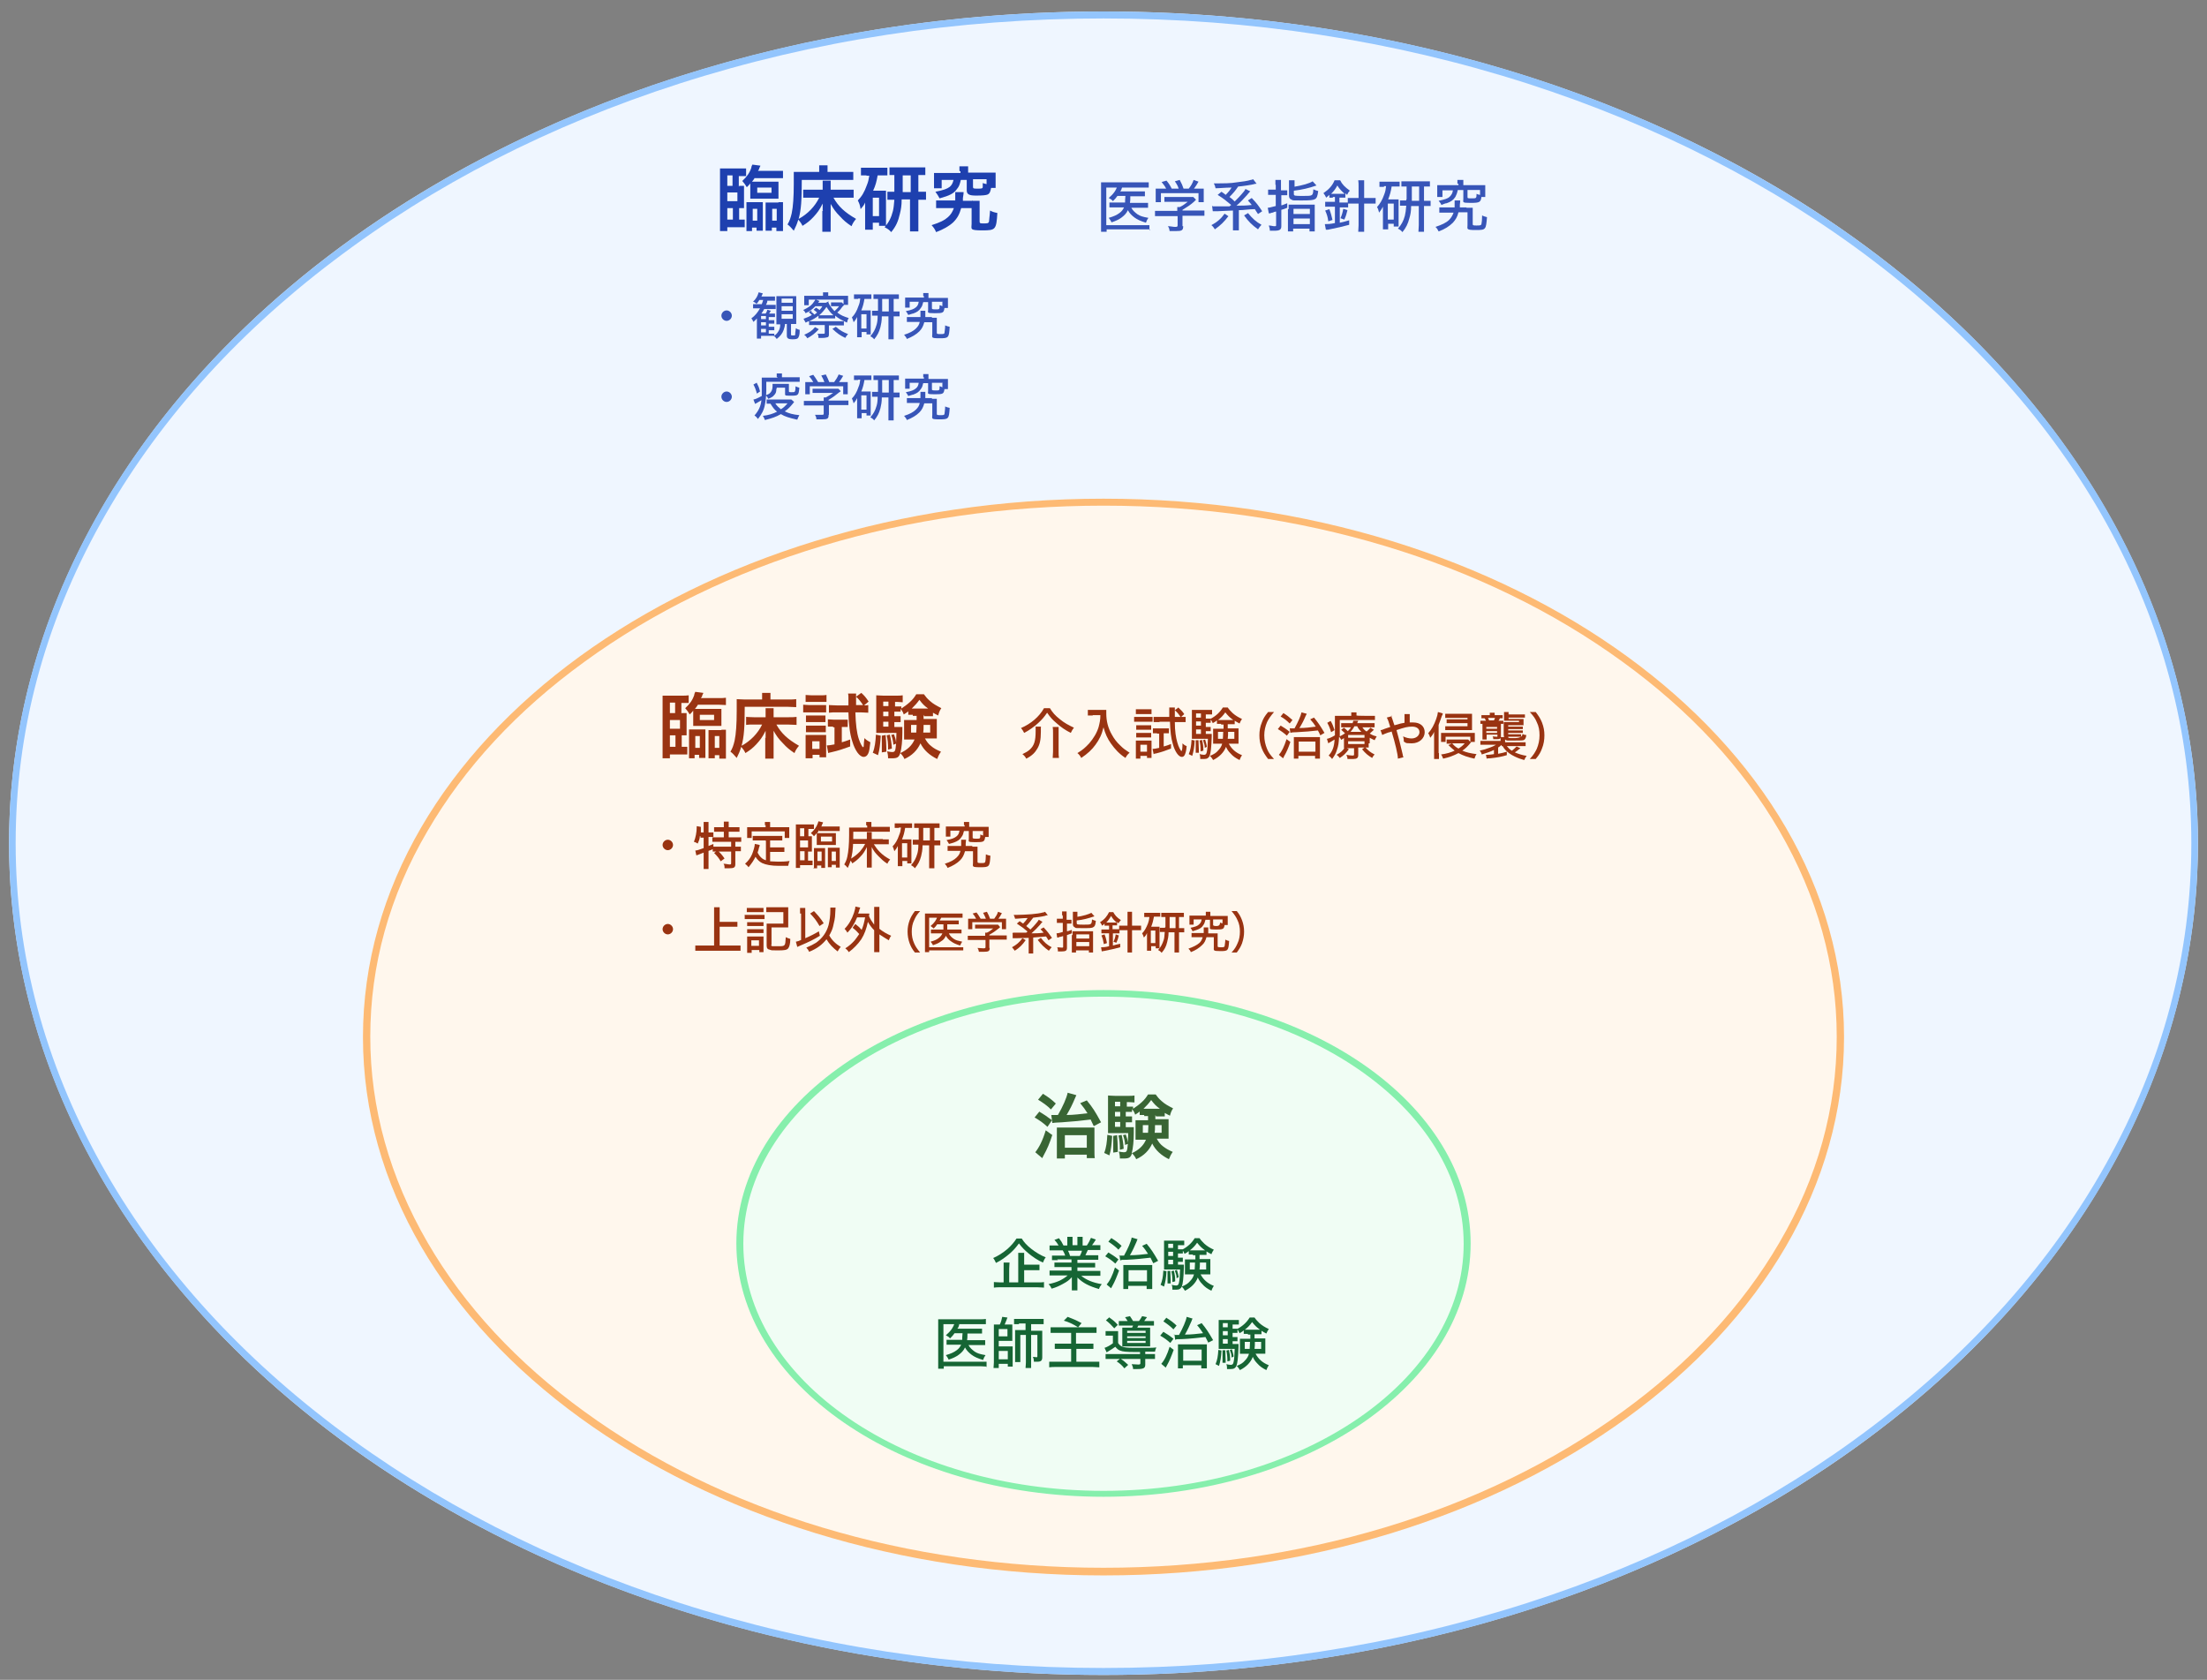 <?xml version="1.0" encoding="UTF-8"?>
<svg id="_レイヤー_1" xmlns="http://www.w3.org/2000/svg" version="1.1" viewBox="0 0 634.2 482.7">
  <rect x="0" y="0" width="634.2" height="482.7" fill="#808080" stroke="none"/>
  <!-- Generator: Adobe Illustrator 29.5.1, SVG Export Plug-In . SVG Version: 2.1.0 Build 141)  -->
  <defs>
    <style>
      .st0 {
        fill: #9a3412;
      }

      .st1 {
        fill: #166534;
      }

      .st2 {
        fill: #396534;
      }

      .st3 {
        fill: #3755b8;
      }

      .st4 {
        fill: #93c5fd;
      }

      .st5 {
        fill: #86efac;
      }

      .st6 {
        fill: #eff6ff;
      }

      .st7 {
        fill: #fdba74;
      }

      .st8 {
        fill: #1e40af;
      }

      .st9 {
        fill: #fff7ed;
      }

      .st10 {
        fill: #931;
      }

      .st11 {
        fill: #f0fdf4;
      }
    </style>
  </defs>
  <g>
    <g>
      <ellipse class="st6" cx="317.1" cy="242.3" rx="314.5" ry="239"/>
      <path class="st4" d="M317.1,5.3c42.2,0,83.2,6.3,121.8,18.7,37.2,12,70.7,29.1,99.4,50.9,28.7,21.8,51.2,47.1,66.9,75.3,16.2,29.2,24.5,60.1,24.5,92.1s-8.2,62.9-24.5,92.1c-15.7,28.2-38.2,53.6-66.9,75.3-28.7,21.8-62.1,38.9-99.4,50.9-38.6,12.4-79.5,18.7-121.8,18.7s-83.2-6.3-121.8-18.7c-37.2-12-70.7-29.1-99.4-50.9-28.7-21.8-51.2-47.1-66.9-75.3-16.2-29.2-24.5-60.1-24.5-92.1s8.2-62.9,24.5-92.1c15.7-28.2,38.2-53.6,66.9-75.3,28.7-21.8,62.1-38.9,99.4-50.9,38.6-12.4,79.5-18.7,121.8-18.7M317.1,3.3C143.4,3.3,2.6,110.3,2.6,242.3s140.8,239,314.5,239,314.5-107,314.5-239S490.8,3.3,317.1,3.3h0Z"/>
    </g>
    <g>
      <g>
        <g>
          <path class="st8" d="M212.4,53.4h1.4v6.4h-1.4v3.3h1.6v2.2h-5v1.1h-2.1c0-.7,0-1.5,0-2.5v-13.4c0-.8,0-1.3,0-2.1h5.4c.9,0,1.5,0,2.1,0v2.2h-2.1v3h.1ZM210.5,50.4h-1.5v3h1.5v-3ZM211.9,57.8v-2.5h-2.9v2.5h2.9ZM209,59.8v3.3h1.6v-3.3h-1.6ZM216.9,51.1c-.3.5-.5.7-.8,1.1h7.6v4.9h-8.1v-4.4c-.3.4-.5.6-1,1.1-.4-.7-.7-1.1-1.3-1.8,1.3-1.2,2.1-2.3,2.6-3.8,0-.4.2-.6.3-.9l2.3.3c0,.2-.2.4-.3.7,0,0,0,.3-.4.8h4.9c1,0,1.7,0,2.3,0v2.1c-.6,0-1.3,0-2.2,0h-6.1.2ZM214.5,66.3v-8.2h4.7v8.2h-1.8v-.9h-1.3v1h-1.8.2ZM216.3,63.4h1.3v-3.4h-1.3v3.4ZM217.6,55.4h4.1v-1.5h-4.1v1.5ZM223.7,58.1h1.3v8.3h-1.9v-1h-1.3v.9h-1.8v-8.1h3.7ZM221.9,60v3.4h1.3v-3.4h-1.3Z"/>
          <path class="st8" d="M236.4,60.4v-1.9c-.9,1.8-1.5,2.6-2.6,3.8-1,1.1-1.9,1.8-3.2,2.6-.3-.7-.7-1.2-1.2-1.8-.4,1.3-.7,2-1.3,3.2-.7-.8-1.2-1.4-1.8-1.8.6-1,.9-1.9,1.2-3.2.4-1.9.6-4.7.6-8.5s0-2.6,0-3.4c.7,0,1.4,0,2.3,0h5v-.6c0-.6,0-.9,0-1.3h2.4c0,.3,0,.6,0,1.3v.6h5c1.1,0,1.8,0,2.4,0v2.3c-.8,0-1.5,0-2.4,0h-12.4c0,6-.2,8.6-.9,11.2,2.6-1.4,4.7-3.6,5.9-6.1h-2.5c-.9,0-1.5,0-2.1,0v-2.3c.5,0,1,0,2.3,0h3.3v-2.6h2.3c0,.5,0,.8,0,1.5v1.1h4.1c1,0,1.8,0,2.5,0v2.3c-.8,0-1.5,0-2.5,0h-3.3c1.4,2.5,3.2,4.2,6.5,6.1-.6.7-1,1.3-1.3,2.1-1.5-1-2.3-1.7-3.3-2.8-1.3-1.3-1.9-2.2-2.7-3.6v6c0,.8,0,1.4,0,2h-2.4c0-.6,0-1.1,0-2v-4h.2Z"/>
          <path class="st8" d="M249.2,50.4c-.7,0-1.2,0-1.8,0v-2.2c.5,0,1.2,0,2,0h3.6c.9,0,1.3,0,2,0v2.2h-2.8c-.3,1.7-.6,2.9-1.3,4.4h3.7v10.1h-2v-.9h-1.8v2h-2.2c0-.6,0-1.2,0-2.1v-5.7c-.3.7-.6,1.1-1.3,1.9-.2-1.3-.4-1.7-.8-2.5,1.1-1.1,1.9-2.4,2.6-4.4.4-1,.5-1.5.7-2.7h-.8v-.2ZM250.8,62.1h1.8v-5.3h-1.8v5.3ZM257.3,50.3c-.6,0-1.1,0-1.7,0v-2.2c.4,0,1.2,0,2.2,0h5.9c.9,0,1.6,0,2.2,0v2.2c-.6,0-.9,0-2,0v4.8h.2c1.1,0,1.5,0,2,0v2.3c-.6,0-1,0-2,0h-.2v6.6c0,.9,0,1.7,0,2.5h-2.4c0-.9,0-1.5,0-2.5v-6.7h-2.4c0,1.8-.2,2.9-.5,4.1-.5,2.2-1.1,3.6-2.5,5.3-.6-.7-1.1-1-1.9-1.4,1.2-1.4,1.9-2.7,2.4-4.7.2-.9.3-1.9.4-3.2-1,0-1.3,0-2,0v-2.3c.6,0,1,0,2,0v-4.8h.1ZM261.7,55.2v-4.8h-2.3v4.8h2.3Z"/>
          <path class="st8" d="M279.4,57.7h2.1v5.8c0,.5,0,.7.8.7,1.5,0,1.7,0,1.9-.5,0-.5.2-1.5.3-3.2.8.4,1.1.5,2.1.7-.3,4.8-.5,5-4.3,5s-3.1-.4-3.1-1.9h0v-4.5h-3c-.5,1.8-1.1,2.9-2.3,4.1-1.2,1.1-2.8,2-4.9,2.8-.4-.9-.6-1.2-1.3-2,2.5-.8,3.7-1.4,4.7-2.3.8-.7,1.3-1.5,1.7-2.6h-2.8c-1.1,0-1.7,0-2.3,0v-2.2c.6,0,1.2,0,2.2,0h3.3v-2.4h2.4c0,.4,0,.5-.2,1.7v.8h2.8v-.2ZM275.7,49.1c0-.6,0-.9,0-1.3h2.5c0,.4,0,.8,0,1.3v.5h5.7c.9,0,1.4,0,2.2,0v4.4h-1.3c-.2,1.1-.4,1.6-1,1.9-.5.2-1.4.3-3.3.3s-2.7-.3-2.7-1.5v-3h-1.7c-.3,1.3-.5,1.9-1.1,2.6-.9,1.3-2.1,1.9-5,2.7-.4-.7-.6-1.1-1.2-1.9,2.4-.5,3.3-.8,4.1-1.4.6-.5.9-1.1,1.1-2h-3.4v2.4h-2.2c0-.5,0-.9,0-1.5v-2.9c.8,0,1.3,0,2.2,0h5.4v-.5h-.2ZM283.7,51.5h-4.1v2.2c0,.5.2.5,1.3.5s1.4,0,1.5-.4c0-.2,0-.6,0-1.2.5.2.7.2,1.1.3v-1.5h0Z"/>
        </g>
        <g>
          <path class="st3" d="M330.4,65.9c-.5,0-.9,0-1.7,0h-10.7v.7h-1.6v-14.2h12c.7,0,1.2,0,1.7,0v1.5h-12.2v10.8h12.4v1.5h.1ZM325.1,59.7c.4.8,1,1.3,1.8,1.9.8.5,1.4.7,3.1,1-.3.4-.5.8-.7,1.4-1.6-.5-2.5-.9-3.3-1.5s-1.4-1.2-1.9-2.1c-.4.9-1,1.5-1.8,2.1s-1.7,1-2.9,1.4c-.2-.5-.5-.9-.8-1.3,1.4-.4,2.3-.8,3.1-1.4.7-.5,1-1,1.3-1.6h-4.2v-1.4h4.5c0-.7,0-.8.1-1.9h-2.3c-.4.6-.7.9-1.3,1.5-.3-.4-.6-.6-1.2-.9,1.4-1.2,2.1-2.2,2.5-3.5l1.4.4c0,0-.2.3-.2.5-.1.3-.2.5-.4.7h7.1v1.4h-4.2v.5c0,.5,0,.8-.1,1.4h5.2v1.4h-4.9,0Z"/>
          <path class="st3" d="M340,65c0,1.2-.4,1.4-2.1,1.4h-1.8c-.1-.7-.2-1-.5-1.4.8,0,1.5.2,2,.2s.8,0,.8-.4v-2.7h-6.5v-1.5h6.4v-1.1h.7c.9-.4,1.5-.9,2.3-1.5h-6.7v-1.4h8.3l.8.8c-.2.2-.4.3-.4.4-1.2,1.1-2.2,1.7-3.5,2.5v.2h6.3v1.5h-6.3v3h.2ZM335.1,54.2c-.4-.8-.7-1.1-1.3-1.9l1.4-.4c.6.7,1,1.3,1.5,2.3h2c-.2-.7-.6-1.4-1.1-2.1l1.4-.4c.6,1.1.8,1.6,1.1,2.5h1.5c.7-.9,1-1.4,1.4-2.5l1.4.5c-.4.7-.9,1.5-1.3,2h2.8v3.9h-1.5v-2.6h-10.8v2.6h-1.5v-3.9h3Z"/>
          <path class="st3" d="M353,62.1c-1.2,1.6-2.2,2.6-3.9,3.8-.3-.5-.6-.9-1-1.2,1.7-.9,2.8-1.9,3.8-3.3l1.2.8h-.1ZM348.5,59.3h4.8c.2-.2.4-.3.5-.4-1.7-1.4-2-1.7-3.9-2.9l1.1-.9c.7.5.9.6,1.2.9.8-.8,1.2-1.3,1.7-2.1-1.8,0-3.4.2-4.6.2-.1-.6-.2-.8-.5-1.4h1c1.3,0,4,0,5.5-.3,1.7-.2,3.2-.4,4.1-.7,0,0,.3,0,.7-.2l1,1.3c-.2,0-.5,0-1.1.2-1,.2-2.9.5-4.2.6-.8,1.2-1.5,2-2.5,3,.7.5.8.6,1.5,1.3q1.4-1.4,1.9-2c.7-.8.9-1,1.2-1.6l1.4.7c-.1,0-.5.5-1,1.1-.6.7-2.1,2.3-3,3,1.5,0,2.7,0,4.4-.2-.3-.4-.5-.6-1.1-1.3l1.1-.7c1.5,1.6,1.8,2,3,3.8l-1.2.8c-.5-.8-.7-1-.9-1.4-1.6,0-3.2.3-4.6.3v5.8h-1.7v-5.7c-1.2,0-3.7.2-4.4.2h-1.4l-.2-1.6h0l.2.2ZM358.6,61.2c1.3,1.6,2.3,2.5,3.9,3.4-.4.4-.6.7-1,1.3-1.8-1.3-2.7-2.2-4-4l1.2-.7h0Z"/>
          <path class="st3" d="M366.5,53.3v-1.6h1.6v3h1.8v1.4h-1.7v2.9c.3,0,.9-.3,1.7-.6v1.3c-.7.3-1,.4-1.7.6v4.7c0,1-.5,1.3-2,1.3s-.7,0-1.3,0c0-.6-.1-.9-.3-1.5.7,0,1.1.2,1.6.2s.5,0,.5-.4v-3.8c-.4,0-.7.2-1,.3,0,0-.3,0-.7.2,0,0-.2,0-.4,0l-.3-1.6c.4,0,1.1-.2,2.3-.5v-3.2h-2.2v-1.5h2.2v-1.4h-.1ZM371.7,53.7c2.5-.4,4.6-1,5.5-1.6l1.1,1.2c-2.3.8-4.1,1.2-6.5,1.5v.9c0,.6.2.6,2.8.6s2.7,0,2.8-1.9c.5.2.9.4,1.4.5-.2,1.5-.4,2-.9,2.3s-1.3.4-4,.4-2.3,0-2.7-.2c-.6-.2-.8-.6-.8-1.2v-4.4h1.6v2h-.3ZM370.3,60.1v-1.3h7.5v7.7h-1.5v-.8h-4.7v.8h-1.5v-6.4h.2ZM371.7,61.5h4.7v-1.5h-4.7v1.5ZM371.7,64.4h4.7v-1.6h-4.7v1.6Z"/>
          <path class="st3" d="M383,56.8h-1v-.8c-.4.3-.5.5-.9.8-.3-.6-.4-.8-.8-1.3,1.6-1.1,2.6-2.2,3.2-3.7h1.6c.6,1.2,1.3,1.9,2.8,3-.5.5-.5.6-.8,1.2-.3-.2-.3-.3-.5-.5v1.3h-1.7v1.4h2.4v-1.3h3.1v-3.3c0-.7,0-1.2-.1-1.8h1.7v5.1h3.3v1.6h-3.3v8.1h-1.7c0-.6.1-1.1.1-1.9v-6.2h-3v1.1h-2.4v4.4c.9-.2,1.4-.3,2.7-.7v1.3c-1.8.5-3.6.9-6.1,1.4-.2,0-.3,0-.6,0l-.3-1.6c.7,0,1.5,0,2.9-.3v-4.7h-2.8v-1.4h2.8v-1.4h-.6ZM381.7,63.6c-.2-1.4-.4-2-.9-3.1l1.2-.4c.5,1.3.6,1.9.9,3.1l-1.2.4h0ZM385.5,55.7h.9c-.9-.8-1.5-1.4-2.1-2.4-.6,1.1-1,1.6-1.8,2.4h3ZM385.2,62.7c.4-.9.6-1.6.8-2.7l1.2.4c-.3,1.2-.4,1.6-.9,2.7l-1.1-.4h0Z"/>
          <path class="st3" d="M397.8,53.7h-1.4v-1.5h5.8v1.4h-2.3c-.2,1.4-.5,2.4-1,3.7h3v7.8h-1.4v-.8h-1.6v1.6h-1.5v-6.5c-.3.6-.6,1-1.1,1.7-.2-.8-.3-1.1-.6-1.6.9-1,1.5-2,2.1-3.7.3-.8.4-1.3.5-2.3h-.6v.2ZM398.8,63.1h1.7v-4.6h-1.7v4.6ZM404.2,57.4v-3.8h-1.5v-1.5h8.2v1.5h-1.7v4.1h1.9v1.5h-1.9v7.4h-1.6c0-.7.1-1.1.1-1.9v-5.5h-2.2c0,1.6-.2,2.5-.5,3.5-.4,1.6-1,2.8-2,4-.4-.5-.7-.7-1.3-1,1-1.1,1.6-2.2,2-3.7.2-.8.3-1.6.4-2.9h-1.8v-1.5h1.8v-.3h.1ZM407.8,57.7v-4.1h-2.1v4.1h2.1Z"/>
          <path class="st3" d="M421.4,59.7h1.8v4.6c0,.4,0,.5,1,.5s1.4,0,1.5-.4.2-1.3.2-2.5c.5.3.8.3,1.4.5-.3,3.6-.3,3.7-3.2,3.7s-2.4-.3-2.4-1.4h0v-3.7h-2.6c-.3,1.3-.8,2.1-1.6,3-1,1-2.4,1.9-4.1,2.5-.3-.6-.4-.8-.9-1.3,1.8-.6,3.1-1.2,3.9-2,.6-.6,1-1.3,1.3-2.1h-4.1v-1.5h4.4v-2h1.6c0,.3,0,.4-.1,1.2v.8h2.2-.3ZM418.8,52.8v-1.1h1.7v1.5h6.3v3.4h-1.1c-.2,1.5-.5,1.7-3.1,1.7s-2.1-.2-2.1-1.1v-2.6h-1.6c-.2,1-.4,1.4-.7,2-.6.9-1.3,1.4-2.5,1.8-.4,0-.7.2-1.5.5-.2-.5-.4-.7-.8-1.2,1.8-.4,2.6-.6,3.2-1.2.5-.5.8-1,.9-1.8h-3v1.9h-1.5v-3.4h6.1v-.4h-.3ZM425.2,54.6h-3.5v2c0,.4.1.4,1.3.4s1.3,0,1.3-1.3c.4.2.5.2,1,.3v-1.4h0Z"/>
        </g>
      </g>
      <g>
        <path class="st3" d="M210.3,90.7c0,.8-.7,1.5-1.5,1.5s-1.5-.7-1.5-1.5.7-1.5,1.5-1.5,1.5.7,1.5,1.5Z"/>
        <path class="st3" d="M225.6,92.7c0,1-.2,1.4-.4,2.1-.4,1.1-1,1.8-2,2.6-.4-.5-.5-.7-.9-.9h-3.6v.8h-1.2v-5.8c-.4.4-.5.6-1,1-.2-.4-.3-.7-.6-1,1.1-.8,1.8-1.7,2.5-2.9h-2v-1.2h2.5c.2-.5.2-.6.4-1.2h-1.1c-.3.5-.4.7-.8,1.1-.3-.3-.6-.5-1-.6.9-.9,1.3-1.6,1.6-2.7l1.2.3c-.2.4-.2.5-.4.9h3.9v1.2h-2.2c0,.5-.2.8-.4,1.2h2.8v1.2h-3.3c-.2.4-.4.7-.8,1.3h1.2c.3-.4.4-.7.5-1.1l1,.3c-.2.3-.3.6-.5.8h1.7v1h-1.8v.9h1.6v1h-1.6v.9h1.6v1h-1.6v1h1.6v.6c.7-.5,1.1-1.1,1.4-1.7.2-.5.3-.9.3-1.6h-1.1v-8.1h5.7v8h-1.5v3c0,.2,0,.3.5.3s.7,0,.7-.2,0-.8.2-1.9c.4.3.7.4,1.1.5,0,1.5-.2,1.8-.4,2.2-.2.4-.7.5-1.7.5s-1.6-.2-1.6-1v-3.4h-.7l.2-.4ZM220.1,91.7v-.9h-1.4v.9h1.4ZM218.7,93.5h1.4v-.9h-1.4v.9ZM218.7,95.5h1.4v-1h-1.4v1ZM224.6,87h3.2v-1.2h-3.2v1.2ZM224.6,89.3h3.2v-1.3h-3.2v1.3ZM224.6,91.6h3.2v-1.3h-3.2v1.3Z"/>
        <path class="st3" d="M233.1,89.6c.4.3.6.4.9.8.3-.2.5-.3.8-.6-.3-.3-.5-.4-1-.8l.7-.6c.4.3.7.4,1,.7.3-.4.5-.5.8-1.1h-2c-.9.9-1.5,1.4-2.8,2-.2-.4-.3-.6-.7-.9,1.6-.8,2.4-1.3,3.1-2.4.2-.2.2-.3.4-.6h-1.9v1.6h-1.3v-2.7h5.4v-1h1.5v1h5.7v2.6h-1.2c0,.2-.2.3-.4.5-.6.8-.7,1-1.5,1.7,1,.8,1.8,1.1,3.3,1.6-.3.4-.4.8-.5,1.3-1.5-.7-2.5-1.2-3.4-2v.8h-4.8v-.8c-.7.6-1.6,1.1-2.6,1.6h9.9v1.2h-4.3v2.4c0,.5,0,.9-.4,1s-.8.2-1.5.2h-1.1c0-.4,0-.8-.3-1.2.6,0,1.1,0,1.6,0s.5,0,.5-.4v-2.1h-4.5v-1.1c-.3,0-.5.2-1,.4-.2-.4-.3-.6-.6-1.1,1.1-.4,1.6-.6,2.4-1.1-.3-.3-.5-.5-.9-.8l.8-.5h0v.3ZM235.3,94.6c-1.2,1.3-1.9,1.8-3.3,2.6-.3-.5-.5-.7-.9-1,1.5-.7,2.2-1.1,3.1-2.2,0,0,1.1.6,1.1.6ZM238,86.8c.3.8,1,1.8,1.8,2.6.5-.5.9-.8,1.3-1.4h-2.3v-1.1h3.1l.5.5v-1.3h-7.9l1,.4c0,0-.3.3-.4.5h2.2l.8-.4h0v.2ZM238.7,90.6h.8c-.9-.8-1.2-1.2-2-2.4-.7,1-1.2,1.6-2.1,2.4h3.3ZM240.3,94c1.2,1,1.9,1.4,3.4,2-.4.4-.5.6-.8,1.1-1.6-.8-2.2-1.2-3.7-2.6l1-.6h0Z"/>
        <path class="st3" d="M246.6,85.9h-1.2v-1.3h5v1.3h-2c-.2,1.2-.4,2.1-.9,3.3h2.7v6.9h-1.2v-.7h-1.4v1.5h-1.3v-5.8c-.3.6-.5.9-1,1.5-.2-.7-.3-1-.5-1.4.8-.8,1.4-1.8,1.9-3.3.3-.7.4-1.2.5-2.1h-.6ZM247.5,94.4h1.5v-4.1h-1.5v4.1ZM252.3,89.3v-3.4h-1.3v-1.3h7.3v1.3h-1.5v3.6h1.7v1.4h-1.7v6.6h-1.5v-6.6h-1.9c0,1.4-.2,2.2-.4,3.1-.4,1.5-.9,2.4-1.8,3.5-.3-.4-.6-.6-1.1-.9.9-1,1.4-1.9,1.8-3.3.2-.7.3-1.4.3-2.6h-1.6v-1.4h1.6v-.2h0v.2ZM255.4,89.5v-3.6h-1.9v3.6h1.9Z"/>
        <path class="st3" d="M267.6,91.3h1.6v4.2c0,.4,0,.5.9.5s1.2,0,1.3-.3c0-.3.2-1.1.2-2.2.5.2.7.3,1.3.4-.2,3.2-.3,3.3-2.9,3.3s-2.1-.2-2.1-1.3h0v-3.3h-2.3c-.3,1.1-.7,1.9-1.4,2.6-.9.9-2.1,1.6-3.6,2.2-.2-.5-.4-.7-.8-1.2,1.6-.5,2.7-1.1,3.4-1.8s.9-1.1,1.1-1.9h-3.7v-1.4h3.9v-1.8h1.4q0,.3,0,1.1v.7h1.9v.2ZM265.3,85.2v-1h1.5v1.4h5.6v2.9h-1c-.2,1.4-.4,1.5-2.8,1.5s-1.9-.2-1.9-.9v-2.3h-1.4c-.2.8-.3,1.2-.7,1.7-.5.8-1.1,1.2-2.2,1.6-.3,0-.6.2-1.4.4-.2-.4-.4-.7-.7-1.1,1.6-.3,2.3-.6,2.9-1.1.5-.4.7-.9.8-1.6h-2.6v1.7h-1.3v-2.9h5.4v-.4h-.2ZM270.9,86.7h-3.1v1.8c0,.3,0,.4,1.1.4s1.1,0,1.1-1.2c.3,0,.5.2.8.3v-1.2h0Z"/>
        <path class="st3" d="M210.3,114c0,.8-.7,1.5-1.5,1.5s-1.5-.7-1.5-1.5.7-1.5,1.5-1.5,1.5.7,1.5,1.5Z"/>
        <path class="st3" d="M223.2,108.4v-1.1h1.5v1.1h0c0,0,3.4,0,3.4,0h1.7v1.3h-9.6v2.4c0,1.5-.2,3.3-.4,4.2-.3,1.6-.9,2.7-2,4.1-.3-.4-.5-.7-1-1,1.2-1.4,1.8-2.6,2-4.4-.5.3-1,.6-1.5.9,0,0-.2,0-.3.2l-.5-1.3c.5,0,1.4-.5,2.4-1v-5.3h4.6c0,0-.3-.2-.3-.2ZM217.4,109.9c.5,1,.7,1.3,1,2.6l-.9.6c-.3-1.1-.5-1.7-1-2.6l.9-.5h0ZM228.2,115.5c-.2.2-.2.3-.3.4-1,1.2-1.4,1.6-2.4,2.3,1.2.6,2.3.9,4.2,1.1-.2.3-.4.8-.6,1.3-2.2-.5-3.6-.9-4.7-1.6-1.4.8-2.6,1.2-4.6,1.7-.2-.5-.3-.8-.6-1.2,1.7-.2,2.9-.6,4.1-1.2-.8-.6-1.2-1.2-1.9-2.3h-1.1v-1.2h7.1l.8.7h0ZM223.1,111.7c0,1-.2,1.4-.7,1.9-.3.4-.7.6-1.6,1-.2-.4-.4-.7-.8-1,.8-.3,1-.4,1.3-.7.4-.4.7-1,.7-1.9s0-.4,0-.7h4.7v2.1c0,.2,0,.3.7.3s.9,0,1-.2.2-.5.2-1.5c.4.2.7.3,1.1.4-.2,2.2-.3,2.3-2.3,2.3s-1.8,0-1.8-.8v-1.5h-2.4v.3ZM222.8,115.9c.4.7.9,1.1,1.6,1.7.8-.5,1.2-.9,1.9-1.7h-3.5Z"/>
        <path class="st3" d="M238.1,119.3c0,1-.3,1.2-1.9,1.2h-1.6c0-.6-.2-.9-.4-1.3.7,0,1.3,0,1.8,0s.7,0,.7-.3v-2.4h-5.7v-1.3h5.7v-1h.6c.8-.4,1.4-.8,2.1-1.3h-5.9v-1.2h7.4l.7.7c-.2.2-.3.3-.4.3-1.1.9-1.9,1.5-3.1,2.2v.2h5.7v1.3h-5.6v2.7h0ZM233.7,109.8c-.4-.7-.6-1-1.2-1.7l1.2-.4c.5.7.8,1.1,1.4,2.1h1.8c-.2-.6-.5-1.2-.9-1.9l1.3-.3c.5,1,.7,1.4,1,2.2h1.4c.6-.8.9-1.3,1.3-2.2l1.3.4c-.4.7-.8,1.3-1.2,1.8h2.5v3.5h-1.3v-2.3h-9.6v2.3h-1.3v-3.5h2.5-.2Z"/>
        <path class="st3" d="M246.6,109.2h-1.2v-1.3h5v1.3h-2c-.2,1.2-.4,2.1-.9,3.3h2.7v6.9h-1.2v-.7h-1.4v1.5h-1.3v-5.8c-.3.6-.5.9-1,1.5-.2-.7-.3-1-.5-1.4.8-.8,1.4-1.8,1.9-3.3.3-.7.4-1.2.5-2.1h-.6ZM247.5,117.7h1.5v-4.1h-1.5v4.1ZM252.3,112.6v-3.4h-1.3v-1.3h7.3v1.3h-1.5v3.6h1.7v1.4h-1.7v6.6h-1.5v-6.6h-1.9c0,1.4-.2,2.2-.4,3.1-.4,1.5-.9,2.4-1.8,3.5-.3-.4-.6-.6-1.1-.9.9-1,1.4-1.9,1.8-3.3.2-.7.3-1.4.3-2.6h-1.6v-1.4h1.6v-.2h0v.2ZM255.4,112.8v-3.6h-1.9v3.6h1.9Z"/>
        <path class="st3" d="M267.6,114.6h1.6v4.2c0,.4,0,.5.9.5s1.2,0,1.3-.3c0-.3.2-1.1.2-2.2.5.2.7.3,1.3.4-.2,3.2-.3,3.3-2.9,3.3s-2.1-.2-2.1-1.3h0v-3.3h-2.3c-.3,1.1-.7,1.9-1.4,2.6-.9.9-2.1,1.6-3.6,2.2-.2-.5-.4-.7-.8-1.2,1.6-.5,2.7-1.1,3.4-1.8s.9-1.1,1.1-1.9h-3.7v-1.4h3.9v-1.8h1.4q0,.3,0,1.1v.7h1.9v.2ZM265.3,108.5v-1h1.5v1.4h5.6v2.9h-1c-.2,1.4-.4,1.5-2.8,1.5s-1.9-.2-1.9-.9v-2.3h-1.4c-.2.8-.3,1.2-.7,1.7-.5.8-1.1,1.2-2.2,1.6-.3,0-.6.2-1.4.4-.2-.4-.4-.7-.7-1.1,1.6-.3,2.3-.6,2.9-1.1.5-.4.7-.9.8-1.6h-2.6v1.7h-1.3v-2.9h5.4v-.4h-.2ZM270.9,110h-3.1v1.8c0,.3,0,.4,1.1.4s1.1,0,1.1-1.2c.3,0,.5.2.8.3v-1.2h0Z"/>
      </g>
    </g>
  </g>
  <g>
    <g>
      <ellipse class="st9" cx="317.1" cy="298" rx="212.8" ry="154.7"/>
      <path class="st7" d="M317.1,145.3c56.4,0,109.4,15.9,149.2,44.9,19.3,14,34.5,30.4,45,48.5,10.9,18.8,16.5,38.7,16.5,59.2s-5.5,40.5-16.5,59.2c-10.6,18.2-25.7,34.5-45,48.5-39.8,29-92.8,44.9-149.2,44.9s-109.4-15.9-149.2-44.9c-19.3-14-34.5-30.4-45-48.5-10.9-18.8-16.5-38.7-16.5-59.2s5.5-40.5,16.5-59.2c10.6-18.2,25.7-34.5,45-48.5,39.8-29,92.8-44.9,149.2-44.9M317.1,143.3c-117.6,0-212.8,69.3-212.8,154.7s95.3,154.7,212.8,154.7,212.8-69.3,212.8-154.7-95.3-154.7-212.8-154.7h0Z"/>
    </g>
    <g>
      <g>
        <path class="st10" d="M193.4,242.8c0,.8-.7,1.5-1.5,1.5s-1.5-.7-1.5-1.5.7-1.5,1.5-1.5,1.5.7,1.5,1.5Z"/>
        <path class="st10" d="M201.1,240.3c0,.8-.3,1.4-.6,2.1-.5-.3-.7-.4-1.1-.5.5-1.2.8-2.8.8-4.1s0-.2,0-.4l1.2.2v.5c0,.2,0,.4,0,1.1h.8v-3h1.4v3h1.4v1.3h-1.4v2.6c.5-.2.9-.4,1.4-.6v.8h5.1v-1.4h-5.4v-1.3h3.3v-1.6h-2.8v-1.3h2.8v-1.6h1.4v1.6h3.1v1.3h-3.1v1.6h3.6v1.3h-1.7v1.4h1.6v1.3h-1.6v3.7c0,1-.4,1.2-1.8,1.2s-.9,0-1.3,0c0-.6,0-.9-.3-1.3.7,0,1.3.2,1.7.2s.5,0,.5-.4v-3.3h-5.3v-.7c-.3.2-.6.3-1.2.5v5.2h-1.4v-4.7c-1.3.5-2,.8-2.1.8l-.3-1.4c.5,0,1.3-.3,2.4-.7v-3h-.9v-.4ZM206.3,244.5c.8.7,1.3,1.3,1.9,2.2l-1.1.8c-.5-.9-1.1-1.6-1.9-2.4l1-.7h0Z"/>
        <path class="st10" d="M220,241.5h-3.7v-1.3h8.5v1.3h-3.5v2h4.1v1.3h-4.1v2.7c.6,0,1.4.1,2.3.1s2,0,3.3-.2c-.2.5-.3.8-.4,1.4h-2.7c-2.2,0-3.7-.3-4.8-.8-.8-.4-1.4-1-1.9-1.8-.6,1.2-1.1,1.9-2,3-.3-.4-.5-.6-1-1,1-.9,1.5-1.6,2-2.7.4-1,.8-2.3.8-3l1.4.3c0,.2,0,.4-.2.8,0,.2-.2.8-.4,1.4.4.7.5.9.9,1.3.4.4.8.7,1.5.9v-5.6h-.1ZM219.8,237.1v-.9h1.5v1.5h5.5v3.1h-1.3v-1.9h-9.5v1.9h-1.3v-3.1h5.3v-.6h-.2Z"/>
        <path class="st10" d="M232.2,240.3h1.1v4.4h-1.1v2.6h1.3v1.3h-3.6v.8h-1.2v-12.5h5.2v1.3h-1.6v2.3h0v-.2ZM231.1,238h-1.2v2.3h1.2v-2.3ZM232.2,243.5v-2h-2.3v2h2.3ZM229.9,244.6v2.6h1.3v-2.6h-1.3ZM235.4,238.5c-.2.4-.4.6-.6.9h5.4v3.4h-5.5v-3.4c-.2.3-.4.4-.8.9-.3-.4-.5-.6-.9-.9,1-.9,1.6-1.7,2-2.8.1-.3.1-.4.2-.6l1.3.3c0,.2-.1.3-.3.7,0,.2-.1.3-.2.5h5.3v1.3h-5.9v-.3ZM233.9,249.3v-5.6h3.2v5.7h-1.1v-.7h-1.2v.8h-1.1l.2-.2ZM234.9,247.4h1.2v-2.7h-1.2v2.7ZM235.9,241.8h3.2v-1.4h-3.2v1.4ZM240.4,243.6h.9v5.7h-1.1v-.8h-1.2v.7h-1.1v-5.6h2.5ZM239,244.7v2.7h1.2v-2.7h-1.2Z"/>
        <path class="st10" d="M248.9,237.1v-.9h1.5v1.4h5.3v1.4h-10.5c0,3.7-.1,5.4-.5,7.2-.3,1.3-.6,2.2-1.1,3.2-.5-.6-.6-.7-1-1,.4-.7.7-1.3.9-2.3.3-1.4.5-3.4.5-6.1s0-1.7,0-2.2h5.2v-.5h0l-.3-.2ZM253.7,241.2h1.7v1.4h-4.3c.5.8,1.1,1.6,1.7,2.2.9.9,1.6,1.4,3,2.2-.4.4-.6.7-.8,1.2-1.1-.7-1.7-1.3-2.5-2.1s-1.5-1.6-2-2.7v5.9h-1.4v-5.9c-.6,1.2-1,1.9-1.9,2.8-.7.8-1.5,1.4-2.3,1.9-.2-.5-.4-.7-.8-1.1,1.2-.7,2-1.3,3-2.3.6-.7,1.1-1.4,1.5-2.2h-3.5v-1.4h4v-2h1.4v2h3.2Z"/>
        <path class="st10" d="M258.3,237.9h-1.2v-1.3h5v1.3h-2c-.2,1.2-.4,2.1-.9,3.3h2.7v6.9h-1.2v-.7h-1.4v1.5h-1.3v-5.8c-.3.6-.5.9-1,1.5-.2-.7-.3-1-.5-1.4.8-.8,1.4-1.8,1.9-3.3.3-.7.4-1.2.5-2.1h-.6ZM259.2,246.4h1.5v-4.1h-1.5v4.1ZM264,241.3v-3.4h-1.3v-1.3h7.3v1.3h-1.5v3.6h1.7v1.4h-1.7v6.6h-1.5v-6.6h-1.9c0,1.4-.2,2.2-.4,3.1-.4,1.5-.9,2.4-1.8,3.5-.3-.4-.6-.6-1.1-.9.9-1,1.4-1.9,1.8-3.3.2-.7.3-1.4.3-2.6h-1.6v-1.4h1.6v-.2h0v.2ZM267.2,241.5v-3.6h-1.9v3.6h1.9Z"/>
        <path class="st10" d="M279.3,243.3h1.6v4.2c0,.4,0,.5.9.5s1.2,0,1.3-.3.2-1.1.2-2.2c.5.2.7.3,1.3.4-.2,3.2-.3,3.3-2.9,3.3s-2.1-.2-2.1-1.3h0v-3.3h-2.3c-.3,1.1-.7,1.9-1.4,2.6-.9.9-2.1,1.6-3.6,2.2-.2-.5-.4-.7-.8-1.2,1.6-.5,2.7-1.1,3.4-1.8s.9-1.1,1.1-1.9h-3.7v-1.4h3.9v-1.8h1.4q0,.3-.1,1.1v.7h1.9v.2ZM277,237.2v-1h1.5v1.4h5.6v2.9h-1c-.2,1.4-.4,1.5-2.8,1.5s-1.9-.2-1.9-.9v-2.3h-1.4c-.2.8-.3,1.2-.7,1.7-.5.8-1.1,1.2-2.2,1.6-.3.1-.6.2-1.4.4-.2-.4-.4-.7-.7-1.1,1.6-.3,2.3-.6,2.9-1.1.5-.4.7-.9.8-1.6h-2.6v1.7h-1.3v-2.9h5.4v-.4h-.2ZM282.6,238.8h-3.1v1.8c0,.3,0,.4,1.1.4s1.1,0,1.1-1.2c.3.1.5.2.8.3v-1.2h0Z"/>
        <path class="st10" d="M193.4,267c0,.8-.7,1.5-1.5,1.5s-1.5-.7-1.5-1.5.7-1.5,1.5-1.5,1.5.7,1.5,1.5Z"/>
        <path class="st10" d="M206.6,271.7h6.2v1.5h-13v-1.5h5.4v-11h1.6v4.2h5.1v1.4h-5.1v5.5h-.2Z"/>
        <path class="st10" d="M214.1,262.9h5.6v1.2h-5.7v-1.3h0ZM214.6,260.9h4.8v1.2h-4.8v-1.2ZM214.7,265h4.7v1.1h-4.7v-1.1ZM214.7,267h4.7v1.1h-4.7v-1.1h0ZM214.7,273.6v-4.5h4.7v4.5h-1.2v-.6h-2.2v.8h-1.3v-.2ZM215.9,271.8h2.2v-1.6h-2.2v1.6ZM221.6,271.5q0,.3.3.4h1.5c1.3,0,1.7,0,2-.3s.3-.9.4-2.3c.4.2.9.4,1.3.5,0,1.5-.3,2.3-.6,2.7-.4.5-1.1.6-3,.6s-1.7,0-2.3-.2c-.6-.1-.9-.4-.9-1.2v-6.3h4.8v-3.3h-4.9v-1.4h6.3v5.8h-4.8v4.7h0v.3Z"/>
        <path class="st10" d="M229.9,262.5c0-.7,0-1.1,0-1.6h1.5v8.7c1.4-.6,3-1.4,3.9-2l.3,1.3c-1.8,1.1-3,1.7-5.6,2.8-.5.2-.6.3-.9.4l-.4-1.5c.6-.1.8-.2,1.5-.5v-7.6h-.2ZM240.1,260.9c0,.2,0,.3-.1,1.7,0,1.1-.3,2.4-.6,3.6-.2.9-.6,1.7-1.1,2.6.7,1.3,1.8,2.4,3.3,3.3-.4.4-.6.8-.9,1.3-1.3-1-2.4-2.1-3.2-3.5-1.2,1.5-2.7,2.7-5,3.6-.2-.5-.4-.8-.8-1.2,1.2-.5,2-.9,2.8-1.4,1.8-1.3,3-2.9,3.6-5.1.3-1.3.5-2.6.5-4.2s0-.5,0-.8h1.5ZM233.9,261.8c1.1,1.2,1.8,1.9,2.8,3.5l-1.2.8c-1-1.7-1.4-2.2-2.7-3.6l1.1-.7h0Z"/>
        <path class="st10" d="M245.9,265.6c.8.6,1.2,1,1.7,1.6.5-1.2.7-2,1-3.6h-2.3c-.7,1.7-1.5,3.1-2.8,4.4-.3-.5-.4-.7-.8-1.1,1.2-1.2,2.1-2.8,2.7-4.6.2-.6.4-1.4.4-1.8l1.4.3c-.1.3-.2.4-.3.8,0,.3-.2.5-.3.9h3.2c0,.3,0,.4-.1.7.3.8.9,1.7,1.5,2.5v-5.1h1.5v6.3c1,.8,2.2,1.5,3.4,2-.3.3-.5.8-.7,1.3-1-.6-1.8-1.1-2.7-1.7v5.1h-1.5v-6.3c-.8-.8-1.3-1.5-1.8-2.4-.4,1.9-1,3.6-1.9,5-.9,1.3-2.2,2.7-3.6,3.7-.3-.5-.6-.8-1-1.1,1-.6,1.9-1.4,2.7-2.3.5-.6.8-1.1,1.3-1.8-.6-.7-1.1-1.2-1.9-1.8l.7-1h.2Z"/>
        <path class="st10" d="M262.9,273.7c-.8-1-1.1-1.6-1.5-2.6-.4-1.1-.6-2.2-.6-3.4s.2-2.2.6-3.3c.4-1,.7-1.5,1.5-2.6h1.5c-1,1.1-1.3,1.7-1.7,2.6-.5,1-.7,2.1-.7,3.3s.2,2.3.7,3.4c.4.9.8,1.5,1.7,2.6h-1.5Z"/>
        <path class="st10" d="M276.8,273.1h-9.8v.5h-1.2v-11.1h10.8v1.2h-9.6v8.5h9.8v1.2h0v-.3ZM272.7,268.3c.3.6.8,1.1,1.4,1.5.6.4,1.1.5,2.4.8-.2.3-.4.6-.6,1.1-1.3-.4-1.9-.7-2.6-1.2-.6-.4-1.1-.9-1.5-1.6-.3.7-.7,1.2-1.4,1.6-.6.5-1.4.8-2.3,1.1-.2-.4-.4-.7-.7-1,1.1-.3,1.8-.6,2.4-1.1.5-.4.8-.8,1-1.3h-3.3v-1.1h3.6v-1.5h-1.8c-.3.5-.5.7-1,1.2-.3-.3-.5-.4-.9-.7,1.1-.9,1.7-1.8,2-2.8l1.1.3c0,.1-.1.2-.2.4-.1.2-.2.4-.3.5h5.5v1.1h-3.3v1.5h4.1v1.1h-3.9.3Z"/>
        <path class="st10" d="M284.4,272.4c0,.9-.3,1.1-1.7,1.1h-1.4c-.1-.6-.2-.8-.4-1.1.6,0,1.2.1,1.6.1s.7,0,.7-.3v-2.1h-5.1v-1.2h5v-.9h.5c.7-.3,1.2-.7,1.8-1.2h-5.2v-1.1h6.6l.6.7-.3.3c-1,.8-1.7,1.3-2.8,1.9v.2h5v1.2h-5v2.4h0ZM280.5,264c-.3-.6-.5-.9-1-1.5l1.1-.3c.5.6.7,1,1.2,1.8h1.5c-.2-.6-.5-1.1-.8-1.7l1.1-.3c.5.9.6,1.2.9,2h1.2c.5-.7.8-1.1,1.1-2l1.1.4c-.3.6-.7,1.2-1,1.6h2.2v3h-1.2v-2h-8.5v2h-1.2v-3h2.3Z"/>
        <path class="st10" d="M294.7,270.2c-.9,1.3-1.7,2.1-3.1,3-.3-.4-.5-.7-.8-1,1.3-.7,2.2-1.5,3-2.6l1,.6h0ZM291.1,268h3.8c.2-.2.3-.3.4-.3-1.3-1.1-1.6-1.3-3.1-2.3l.8-.7c.6.4.7.5,1,.7.6-.6.9-1,1.3-1.6-1.4,0-2.7.2-3.6.2-.1-.4-.2-.6-.4-1.1h.8c1,0,3.1-.1,4.3-.2,1.3-.1,2.6-.3,3.3-.5,0,0,.3,0,.6-.2l.8,1c-.1,0-.4,0-.9.2-.8.2-2.3.4-3.3.5-.7.9-1.2,1.6-2,2.4.5.4.6.5,1.2,1q1.1-1.1,1.5-1.6c.5-.6.7-.8.9-1.2l1.1.6c-.1,0-.4.4-.8.9-.5.6-1.7,1.8-2.4,2.4,1.2,0,2.1,0,3.5-.2-.3-.3-.4-.5-.9-1l.9-.5c1.2,1.3,1.4,1.6,2.4,3l-1,.7c-.4-.6-.5-.8-.7-1.1-1.2.1-2.5.2-3.7.3v4.6h-1.3v-4.5c-1,0-2.9.1-3.5.1h-1.1v-1.3h-.1l.2-.3ZM299.1,269.5c1,1.3,1.8,2,3.1,2.7-.3.3-.5.6-.8,1-1.4-1-2.1-1.7-3.2-3.1l.9-.6h0Z"/>
        <path class="st10" d="M305.2,263.2v-1.3h1.3v2.4h1.4v1.1h-1.3v2.2c.3,0,.7-.2,1.4-.4v1c-.6.2-.8.3-1.4.5v3.7c0,.8-.4,1-1.6,1s-.6,0-1,0c0-.5,0-.7-.2-1.2.5,0,.9.1,1.3.1s.4,0,.4-.3v-3c-.3,0-.5.2-.8.2,0,0-.3,0-.6.2h-.3l-.2-1.2c.3,0,.9-.1,1.8-.4v-2.6h-1.7v-1.2h1.7v-1.1h0l-.2.3ZM309.3,263.5c2-.3,3.6-.8,4.3-1.2l.9,1c-1.8.6-3.2,1-5.1,1.2v.7c0,.5.2.5,2.2.5s2.1,0,2.2-1.5c.4.2.7.3,1.1.4-.1,1.2-.3,1.6-.7,1.8-.4.3-1,.3-3.2.3s-1.8,0-2.1-.2c-.4-.2-.6-.4-.6-1v-3.5h1.3v1.6h-.3ZM308.2,268.6v-1h5.9v6.1h-1.2v-.6h-3.7v.6h-1.2v-5h.2ZM309.3,269.7h3.7v-1.2h-3.7v1.2ZM309.3,271.9h3.7v-1.2h-3.7v1.2Z"/>
        <path class="st10" d="M318.2,266h-.8v-.6c-.3.3-.4.4-.7.6-.2-.5-.3-.6-.6-1,1.3-.8,2-1.7,2.6-2.9h1.2c.5.9,1,1.5,2.2,2.3-.4.4-.4.5-.7.9-.2-.2-.3-.2-.4-.4v1h-1.3v1.1h1.9v-1h2.4v-4h1.3v4h2.6v1.3h-2.6v6.4h-1.3v-6.4h-2.3v.9h-1.9v3.5c.7-.2,1.1-.3,2.1-.5v1c-1.4.4-2.8.7-4.8,1.1-.1,0-.3,0-.5.1l-.2-1.2c.5,0,1.2,0,2.3-.3v-3.7h-2.2v-1.1h2.2v-1.1h-.5ZM317.2,271.3c-.2-1.1-.3-1.6-.7-2.5l.9-.3c.4,1,.5,1.5.7,2.5l-.9.3h0ZM320.2,265.1h.7c-.7-.6-1.2-1.1-1.6-1.9-.5.8-.8,1.3-1.4,1.9h2.4,0ZM320,270.6c.3-.7.5-1.3.6-2.1l.9.3c-.2.9-.3,1.2-.7,2.1l-.9-.3h0Z"/>
        <path class="st10" d="M329.9,263.5h-1.1v-1.2h4.6v1.1h-1.8c-.2,1.1-.4,1.9-.8,2.9h2.4v6.2h-1.1v-.6h-1.3v1.3h-1.2v-5.1c-.2.5-.4.8-.9,1.3-.2-.6-.3-.9-.5-1.2.7-.7,1.2-1.6,1.7-2.9.2-.6.3-1,.4-1.8h-.5.1ZM330.7,271h1.3v-3.6h-1.3v3.6ZM334.9,266.5v-3h-1.2v-1.2h6.5v1.2h-1.4v3.2h1.5v1.2h-1.5v5.8h-1.3v-5.8h-1.7c0,1.2-.2,2-.4,2.8-.3,1.3-.8,2.2-1.6,3.1-.3-.4-.6-.6-1-.8.8-.9,1.2-1.7,1.6-2.9.2-.6.2-1.2.3-2.3h-1.4v-1.2h1.5v-.2h.1ZM337.8,266.7v-3.2h-1.7v3.2h1.7Z"/>
        <path class="st10" d="M348.5,268.2h1.4v3.6c0,.3,0,.4.8.4s1.1,0,1.2-.3c0-.3.2-1,.2-1.9.4.2.6.3,1.1.4-.2,2.8-.3,2.9-2.5,2.9s-1.9-.2-1.9-1.1h0v-2.9h-2.1c-.3,1-.6,1.7-1.3,2.3-.8.8-1.9,1.5-3.2,2-.2-.5-.3-.6-.7-1,1.4-.5,2.4-1,3.1-1.6.5-.4.8-1,1-1.7h-3.2v-1.2h3.5v-1.6h1.3v1.7h1.7-.4ZM346.5,262.9v-.9h1.3v1.2h5v2.6h-.9c-.2,1.2-.4,1.3-2.5,1.3s-1.7-.2-1.7-.8v-2h-1.3c-.2.7-.3,1.1-.6,1.5-.4.7-1,1.1-1.9,1.4-.3.1-.6.2-1.2.4-.2-.4-.3-.6-.6-1,1.4-.3,2-.5,2.5-1s.6-.8.7-1.4h-2.3v1.5h-1.2v-2.6h4.7v-.3h0ZM351.4,264.2h-2.8v1.6q0,.3,1,.3t1-1c.3.1.4.2.7.2v-1.1h.1Z"/>
        <path class="st10" d="M353.9,273.7c1-1.1,1.3-1.7,1.7-2.6.5-1,.7-2.2.7-3.4s-.2-2.3-.7-3.3c-.4-.9-.8-1.5-1.7-2.6h1.5c.8,1,1.1,1.6,1.5,2.6.4,1.1.6,2.1.6,3.3s-.2,2.2-.6,3.4c-.4,1-.7,1.5-1.5,2.6h-1.5Z"/>
      </g>
      <g>
        <g>
          <path class="st10" d="M301.7,203.5c.8,1.3,1.5,2.1,2.9,3.2,1.2,1,2.5,1.7,4,2.4-.4.5-.6.9-.9,1.5-1.4-.7-2.8-1.6-4.1-2.8-1.2-1-1.8-1.7-2.7-3-.9,1.3-1.5,2-2.6,3s-2.6,2.1-4,2.8c-.3-.6-.5-.9-.9-1.4,2.8-1.2,5.2-3.2,6.6-5.7h1.7ZM299.1,208.9v1.4c0,2.3-.3,3.6-1,4.8s-1.6,2.1-3.2,2.9c-.3-.6-.6-.9-1.1-1.3,1-.5,1.4-.7,2-1.2,1.4-1.2,1.8-2.6,1.8-5.4s0-.8-.1-1.3h1.7,0ZM304.2,208.9v7.1c0,.7,0,1.2.1,1.8h-1.8c0-.6.1-1.1.1-1.8v-5.4c0-.6,0-1.2-.1-1.7h1.7Z"/>
          <path class="st10" d="M314,205.6h-1.4v-1.6h5.3v1c0,2.2.5,4.2,1.6,6.1.6,1.1,1.4,2.2,2.5,3.2.9.9,1.4,1.2,2.6,2-.6.5-.8.8-1.2,1.5-1.8-1.2-3-2.5-4.2-4.2-1-1.4-1.6-2.8-2.1-4.6-.5,2.1-1.2,3.5-2.3,5-1,1.4-2.3,2.6-4.1,3.8-.3-.6-.6-1-1.1-1.4,1.5-.9,2.3-1.6,3.4-2.8,1.2-1.4,2.2-3,2.7-4.7.3-1.2.5-2,.5-3.4h-2.2,0Z"/>
          <path class="st10" d="M325.9,206h5.3v1.4h-5.3v-1.4h0ZM326.4,218v-5.2h4.5v5h-1.3v-.6h-1.9v.8h-1.3ZM326.4,203.8h4.5v1.4h-4.5v-1.4ZM326.5,208.4h4.3v1.3h-4.3v-1.3ZM326.5,210.6h4.3v1.3h-4.3v-1.3ZM327.7,216h1.9v-2h-1.9v2ZM332.5,210.7h-1.2v-1.4h4.6v1.4h-1.5v3.8c.7-.2,1.1-.3,2.1-.7v1.3c-1.9.7-2.3.9-4.3,1.4-.3,0-.5.1-.7.2l-.3-1.5c.5,0,1-.1,1.9-.3v-4.1h-.6ZM333.2,207.5h-1.7v-1.5h4.5v-2.7h1.6v2.7h3.1v1.5h-3.1c0,2.6.3,4.4.7,5.8.3,1.2,1,2.5,1.2,2.5s.3-.9.3-2.2c.4.4.7.6,1.2.8-.1,1.3-.3,1.9-.5,2.4s-.5.7-.9.7c-.9,0-2-1.5-2.6-3.8-.5-1.7-.7-3.4-.8-6.3h-3ZM338.6,203.3c.6.6,1.2,1.1,1.7,1.9l-1,.9c-.6-.9-1-1.4-1.7-2l1-.8h0Z"/>
          <path class="st10" d="M343.3,212.8c-.1,2-.3,3-.7,4.4l-1-.5c.5-1.2.7-2.3.8-4.1l1,.2h-.1ZM346.3,210.9h1.9v.8c-.1,3.2-.3,4.7-.6,5.5-.3.6-.7.9-1.6.9h-1.1c0-.5,0-.9-.2-1.4.5.1.9.2,1.3.2s.7-.2.8-.9c.2-1,.2-1.5.3-3.7h-4.6v-8.3h5.8v1.3h-1.8v1.2h1.4v1.2h-1.4v1.2h1.4v1.2h-1.4v1.3h0l-.2-.5ZM344.4,212.7c0,1.1.1,1.9.1,2.8s0,.5,0,.8h-.9v-3.6h.8c0-.1,0,0,0,0ZM345.1,205h-1.4v1.2h1.4v-1.2ZM345.1,207.3h-1.4v1.2h1.4v-1.2ZM343.7,209.6v1.3h1.4v-1.3h-1.4ZM345.4,212.6c.3,1.1.4,1.8.4,3.1l-.8.2c0-1.5-.1-2.1-.3-3.1l.7-.2h0ZM346.3,212.5c.2.7.4,1.3.5,2.1l-.6.3c0-.9-.2-1.3-.5-2.2l.6-.2h0ZM350.9,208h-1.2v-1c-.4.3-.6.5-1.2.8-.2-.5-.4-.8-.7-1.2,1.7-.9,2.8-2,3.6-3.3h1.4c.4.6.8,1,1.4,1.6.8.7,1.6,1.2,2.7,1.7-.3.4-.5.8-.7,1.3-.7-.4-1-.5-1.4-.8v1h-2v1.2h3.1v4.4h-2.8c.8,1.5,2,2.6,3.8,3.3-.3.5-.5.8-.7,1.4-1.2-.6-1.9-1.1-2.6-1.9-.6-.6-1-1.2-1.3-1.9-.6,1.6-1.9,2.9-3.7,3.8-.3-.5-.5-.8-.9-1.2,1.2-.5,1.8-.9,2.3-1.5.6-.6,1-1.2,1.2-2h-2.6v-4.3h3v-1.2h-.7v-.2ZM350,210.3v2h1.4c0-.5.1-1.1.1-2h-1.6.1ZM353.7,206.9h.7c-1-.7-1.5-1.2-2.3-2.2-.7,1-1.2,1.5-2.1,2.2h3.7ZM352.9,210.3c0,.8,0,1.2-.1,2h1.9v-2h-1.8,0Z"/>
          <path class="st10" d="M364.4,218.1c-.9-1.2-1.3-1.8-1.8-3-.5-1.3-.7-2.5-.7-3.8s.2-2.5.7-3.7c.4-1.1.8-1.8,1.8-3h1.7c-1.1,1.3-1.5,1.9-2,2.9-.5,1.2-.8,2.4-.8,3.8s.3,2.7.8,3.9c.4,1,.9,1.7,2,2.9h-1.7Z"/>
          <path class="st10" d="M368,208.5c1,.6,1.5.9,2.6,1.8l-.8,1.1c-.9-.8-1.6-1.3-2.6-1.9l.8-1h0ZM370.8,213.2c-.6,1.8-1.1,2.9-1.8,4.1-.1.3-.2.4-.3.6l-1.2-1c.8-.9,1.5-2.3,2.2-4.5l1.1.8h0ZM368.8,204.9c1.1.7,1.6,1.1,2.6,2l-.8,1c-.8-.8-1.5-1.4-2.6-2l.8-1h0ZM370.7,209.3h1.3c1-1.8,1.8-3.6,2-4.6l1.5.4c-.1.2-.1.3-.3.6-.5,1.2-1,2.2-1.8,3.5,1.7,0,3.2-.2,4.7-.4-.5-.8-.8-1.2-1.6-2.1l1.1-.5c1.2,1.5,1.7,2.2,3,4.4l-1.2.7c-.3-.7-.4-.9-.7-1.4-1.6.2-3.9.4-6.1.5q-1.3,0-1.8.2l-.2-1.4h0ZM373.2,218h-1.4v-6.2h7.5v6.2h-1.4v-.8h-4.8v.8h0ZM373.2,216h4.8v-2.9h-4.8v2.9Z"/>
          <path class="st10" d="M393.3,213.5v1.3h-3v2.2c0,.8-.4,1.1-1.5,1.1h-1.6c0-.5-.1-.7-.3-1.2.6.1,1.1.2,1.6.2s.6,0,.6-.3v-1.8h-2.9v-2.9q-.3.2-.8.5c-.2-.4-.3-.6-.6-.9-.1,1.8-.2,2.6-.6,3.7-.3,1.1-.7,1.7-1.4,2.7-.4-.5-.5-.6-1-1,1.1-1.2,1.6-2.5,1.7-4.6-.5.3-1.1.7-1.5.9,0,0-.2.1-.3.2l-.4-1.3c.6-.1,1.3-.4,2.3-1v-5.6h4.7v-1h1.5v.9h0c0,.1,3.6.1,3.6.1h1.7v1.2h-10.1v4.7c.6-.3,1.1-.6,1.5-.9-.4-.4-.7-.6-1.1-1l.8-.6c.5.4.8.7,1.1,1,.4-.4.7-.7.9-1.1h-2.8v-1.2h3.3c.1-.4.1-.5.2-.7h1.4c-.1.3-.2.4-.3.7h5v1.2h-3.5c.4.6.6.8,1.2,1.2.5-.4.8-.7,1.1-1.1l1,.6c-.6.6-.8.7-1.2,1.1.7.4,1.1.6,2,.8-.3.5-.4.7-.6,1.1-.6-.3-.9-.4-1.4-.7v1.6h-.3ZM382.4,207.2c.5.9.7,1.4,1.1,2.6l-1,.6c-.3-1.1-.6-1.8-1.1-2.7l.9-.5h.1ZM387.6,215.3c-.9,1.2-1.5,1.8-2.6,2.5-.4-.5-.5-.6-.9-.9,1.2-.7,1.8-1.2,2.4-2.2l1.1.6h0ZM387.4,212h4.7v-.8h-4.7v.8ZM387.4,213.8h4.7v-.8h-4.7v.8ZM391.2,210.3c-.5-.5-.8-.8-1.2-1.6h-.8c-.3.6-.7,1.1-1.1,1.6h3.1ZM392.3,214.7c.9,1,1.5,1.5,2.7,2.1-.3.3-.5.6-.7,1-1.2-.7-1.9-1.3-2.9-2.5l1-.7h-.1Z"/>
          <path class="st10" d="M399.8,205.6c0,.3.1.5.3,1,.3,1,.4,1.2.6,1.8,0,0,.3-.1.8-.2.5-.2,1.4-.4,2.1-.5v-2.5h1.5v2.4h1c2,0,3.3,1.1,3.3,2.8s-1.5,3.2-3.7,3.2-1.6-.2-2.3-.5c0-.6,0-.8-.2-1.5.8.4,1.7.6,2.4.6s1.2-.2,1.6-.5.7-.8.7-1.3c0-1-.8-1.6-2.1-1.6s-2.1.2-4.5,1c.7,2.6,1,3.6,1.8,7.1,0,.3.1.4.2.7l-1.6.4c0-1.2-.8-4.5-1.8-7.8-.1,0-.4.2-1,.3-.8.3-1.3.5-1.7.7l-.5-1.4c.4,0,.5-.1,1.3-.4.5-.2,1-.3,1.5-.5-.4-1.4-.7-2.2-1-2.7l1.5-.4h0l-.2-.2Z"/>
          <path class="st10" d="M413.5,216.4v1.7h-1.4v-7.8c-.3.7-.6,1.1-1.1,1.7-.2-.6-.3-.9-.6-1.3,1-1.1,1.7-2.4,2.3-4.1.3-.8.4-1.3.5-2l1.4.4c0,.2-.1.4-.3.8-.3.8-.5,1.5-.9,2.5v8.1h.1ZM422.7,213.3s-.2.2-.4.5c-.7.8-1.2,1.3-2.1,1.9,1.1.5,2.5.8,4.1,1-.3.4-.4.7-.6,1.3-1.9-.4-3.3-.9-4.6-1.6-1.3.7-2.6,1.2-4.4,1.6-.2-.5-.3-.8-.6-1.2,1.5-.2,2.9-.6,3.9-1.1-.7-.6-1.2-1-1.8-1.6l1-.4h-1.5v-1.2h6.2l.6.7v-1.5h-7.1v1.5h-1.3v-2.6h9.7v2.6h-1.3.2ZM421.6,206.3h-6.3v-1.2h7.7v4.7h-7.7v-1.1h6.4v-.9h-6v-1.1h6v-.8.4ZM417.3,213.6c.5.6.9,1,1.8,1.5.8-.5,1.2-.8,1.8-1.5h-3.6,0Z"/>
          <path class="st10" d="M431.4,214.1c-.3.3-.4.4-.9.7v1.8c1-.2,1.6-.3,2.5-.6v1c-1.3.4-2.8.7-4.8.9-.6,0-.7,0-1,.1l-.2-1.1h.1c.3,0,1,0,2.2-.2v-1.2c-1,.5-1.9.8-3.5,1.3-.1-.4-.3-.8-.6-1.1,1-.2,2-.5,3-.9.6-.2,1-.4,1.7-.8h-4.5v-1.1h5.8v-.8c-.2.2-.4.3-1,.3h-1.1c0-.3,0-.5-.2-.8.4,0,.8.1,1.1.1s.3,0,.3-.2v-.4h-3.1v1.4h-1.2v-4.5h5.3v3.8h.9c0-.2-.1-.3-.1-.6v-3.7h4.4v-.4h-4.3v-2.5h1.3v.7h4.7v.9h-4.7v.4h4.3v1.8h-4.4v.4h4.2v.7h-4.2v.4h4.2v.7h-4.2v.4h3.7v.7h-3.7c0,.2,0,.3.1.3.2.1.6.1,1.6.1,1.6,0,2.4-.4,2.4-1.2.4.2.6.3,1.1.3-.1.9-.3,1.1-.6,1.4-.3.2-1,.2-2.9.2s-1.4,0-1.8,0-.5-.1-.8-.3v.8h5.9v1.1h-5.4c.4.5.8.9,1.4,1.3,0,0,.1,0,.2-.1.5-.4.9-.8,1.2-1.1l1.1.5s-.2.2-.4.3c-.2.2-.9.7-1.2.9.9.4,2.1.8,3.4,1-.3.4-.5.7-.7,1.2-.8-.2-1.9-.6-2.7-1-1.1-.5-2.2-1.3-2.8-2-.3-.3-.4-.5-.7-1h-.3v-.3ZM428.1,205.5v-.7h1.4v.7h2.3v.9h-.8c-.1.3-.2.5-.4.7h1.4v.9h-6.6v-.9h1.6c-.1-.3-.2-.4-.4-.7h-.9v-.9h2.4ZM430.2,209.4v-.5h-3.1v.5h3.1ZM430.2,210.6v-.5h-3.1v.5h3.1ZM429.3,207c.1-.2.2-.4.3-.7h-2c.1.2.2.4.3.7h1.4Z"/>
          <path class="st10" d="M439.6,218.1c1.1-1.2,1.5-1.9,2-2.9.5-1.2.8-2.5.8-3.9s-.2-2.6-.8-3.8c-.4-1-.9-1.7-2-2.9h1.7c.9,1.2,1.3,1.8,1.8,3,.5,1.3.7,2.4.7,3.7s-.2,2.6-.7,3.8c-.4,1.1-.8,1.8-1.8,3h-1.7Z"/>
        </g>
        <g>
          <path class="st0" d="M195.9,204.9h1.4v6.4h-1.4v3.3h1.6v2.2h-5v1.1h-2.1c0-.7,0-1.5,0-2.5v-13.4c0-.8,0-1.3,0-2.1h5.4c.9,0,1.5,0,2.1-.1v2.2h-2.1v3h0ZM194,201.9h-1.5v3h1.5v-3ZM195.4,209.4v-2.5h-2.9v2.5h2.9ZM192.5,211.3v3.3h1.6v-3.3h-1.6ZM200.5,202.6c-.3.5-.5.7-.8,1.1h7.6v4.9h-8.1v-4.4c-.3.4-.5.6-1,1.1-.4-.7-.7-1.1-1.3-1.8,1.3-1.2,2.1-2.3,2.6-3.8,0-.4.2-.6.3-.9l2.3.3c0,.2-.2.4-.3.7,0,.1,0,.3-.4.8h4.9c1,0,1.7,0,2.3-.1v2.1c-.6,0-1.3-.1-2.2-.1h-6.1.2ZM198,217.8v-8.2h4.7v8.2h-1.8v-.9h-1.3v1h-1.8.2ZM199.8,214.9h1.3v-3.4h-1.3v3.4ZM201.1,206.9h4.1v-1.5h-4.1v1.5ZM207.3,209.7h1.3v8.3h-1.9v-1h-1.3v.9h-1.8v-8.1h3.7ZM205.4,211.5v3.4h1.3v-3.4h-1.3Z"/>
          <path class="st0" d="M220,211.9v-1.9c-.9,1.8-1.5,2.6-2.6,3.8-1,1.1-1.9,1.8-3.2,2.6-.3-.7-.7-1.2-1.2-1.8-.4,1.3-.7,2-1.3,3.2-.7-.8-1.2-1.4-1.8-1.8.6-1,.9-1.9,1.2-3.2.4-1.9.6-4.7.6-8.5s0-2.6,0-3.4c.7,0,1.4.1,2.3.1h5v-.6c0-.6,0-.9,0-1.3h2.4c0,.3,0,.6,0,1.3v.6h5c1.1,0,1.8,0,2.4-.1v2.3c-.8,0-1.5-.1-2.4-.1h-12.4c0,6-.2,8.6-.9,11.2,2.6-1.4,4.7-3.6,5.9-6.1h-2.5c-.9,0-1.5,0-2.1.1v-2.3c.5,0,1,.1,2.3.1h3.3v-2.6h2.3c0,.5,0,.8,0,1.5v1.1h4.1c1,0,1.8,0,2.5-.1v2.3c-.8,0-1.5-.1-2.5-.1h-3.3c1.4,2.5,3.2,4.2,6.5,6.1-.6.7-1,1.3-1.3,2.1-1.5-1-2.3-1.7-3.3-2.8-1.3-1.3-1.9-2.2-2.7-3.6v6c0,.8,0,1.4,0,2h-2.4c0-.6,0-1.1,0-2v-4h.2Z"/>
          <path class="st0" d="M230.8,202.5c.5,0,.9.1,1.6.1h5v2.1h-6.6v-2.1h0ZM231.5,217.9c0-.6,0-1.3,0-2v-4.7h5.9v6.4h-1.9v-.7h-2v1h-2.1ZM231.5,199.7c.5,0,.9.1,1.7.1h2.6c.8,0,1.1,0,1.7-.1v2h-6s0-2,0-2ZM231.6,205.6h5.6v1.9h-5.6v-1.9ZM231.6,208.5h5.7v1.9h-5.7v-1.9ZM233.4,215.2h2.1v-2.2h-2.1v2.2ZM239.4,208.8h-1.5v-2.1c.6,0,1,.1,1.7.1h4v2.1h-1.7v4.4c.8-.2,1.2-.4,2.4-.8v2c-2.3.8-3,1.1-5.6,1.7-.2,0-.4.1-.7.2l-.4-2.2c.6,0,1.1-.1,2.2-.3v-4.9h-.4v-.2ZM248.1,202.7c.6,0,1,0,1.4-.1v2.2c-.7,0-1.4-.1-2.2-.1h-1.5c.1,3.5.4,5.9,1,7.7.4,1.2,1,2.3,1.2,2.3s.1-.1.2-.3c0-.5.1-1.5.2-2.3.6.6,1,.8,1.7,1.2-.2,1.7-.3,2.6-.6,3.2-.3.7-.8,1-1.3,1-1.2,0-2.5-1.8-3.3-4.5-.7-2.2-1-4.7-1.1-8.3h-3.4c-.8,0-1.5,0-2.2.1v-2.2c.6,0,1.3.1,2.2.1h3.4v-2.3c0-.4,0-.7-.1-1.1h2.3v3.3h2c-.6-.9-1.2-1.7-2-2.4l1.5-1.1c.8.7,1.4,1.4,2.1,2.5l-1.3,1.1h-.2Z"/>
          <path class="st0" d="M253.1,211.4c-.2,2.6-.3,3.9-.8,5.6l-1.5-.7c.6-1.5.8-3.2.9-5.2l1.4.3h0ZM265.4,205.4v1.2h3.8v5.6h-3.4c.5.9,1,1.6,1.8,2.2.7.6,1.4,1,2.8,1.6-.5.7-.8,1.3-1.1,2.1-2.2-1.1-3.8-2.5-4.8-4.5-.9,2-2.4,3.5-4.6,4.5-.3-.7-.7-1.2-1.2-1.7-.4,1.2-.8,1.5-2.4,1.5s-.7,0-1.1,0c0-.8-.1-1.4-.3-2,.6.1,1,.2,1.4.2.9,0,1-.2,1.2-2.4l-.8.3c0-.8-.3-2.1-.6-2.8l.8-.2c.4,1.1.5,1.5.6,2.4,0-1.1.1-1.6.1-2.8h-5.8v-10.8c.6,0,1.1.1,2.1.1h3.6c1,0,1.3,0,1.9-.1v2c-.5,0-.8-.1-1.5-.1h-.7v1.3h1.8v.6c.9-.6,1.5-1,2.4-1.8s1.4-1.5,1.9-2.3h2.2c.5.7.9,1.2,1.7,1.9,1,.9,1.8,1.3,3.3,2.1-.5.7-.7,1.3-.9,2.1-.8-.4-1-.5-1.5-.8v1h-2.5l-.2-.4ZM254.5,211.2c.1,1.5.2,2.6.2,3.8v1l-1.3.2v-4.8l1.1-.2h0ZM255.3,201.6h-1.5v1.3h1.5v-1.3ZM255.3,204.5h-1.5v1.3h1.5v-1.3ZM253.8,207.4v1.4h1.5v-1.4h-1.5ZM255.7,211.1c.3,1.2.5,2.4.6,4l-1.1.3c0-2.1-.1-2.7-.4-4.1l.9-.2ZM262.4,205.4h-1.4v-1c-.4.3-.6.5-1.3.9-.2-.6-.4-1-.9-1.6v.8h-1.8v1.3h1.8v1.7h-1.8v1.4h2.3v1.7c0,2.2-.2,4.4-.6,5.8,2-.9,3.4-2.2,4.1-3.9h-3v-5.6h3.6v-1.2h-1.1v-.3ZM261.8,208.3v2.2h1.5c0-.7.1-1.2.1-2.2h-1.6ZM266.7,203.6c-1.1-.8-1.6-1.3-2.5-2.5-.8,1.1-1.2,1.5-2.2,2.5h4.7ZM265.4,208.3c0,1.2,0,1.5-.1,2.2h2v-2.2h-1.9Z"/>
        </g>
      </g>
    </g>
  </g>
  <g>
    <g>
      <ellipse class="st11" cx="317.1" cy="357.3" rx="105.5" ry="72.8"/>
      <path class="st5" d="M317.1,286.4c57.1,0,103.5,31.8,103.5,71s-46.4,71-103.5,71-103.5-31.8-103.5-71,46.4-71,103.5-71M317.1,284.5c-58.3,0-105.5,32.6-105.5,72.8s47.2,72.8,105.5,72.8,105.5-32.6,105.5-72.8-47.2-72.8-105.5-72.8h0Z"/>
    </g>
    <g>
      <g>
        <g>
          <path class="st1" d="M293.6,355.9c.7,1.1,1.5,2,2.8,3s2.6,1.8,4.1,2.4c-.4.5-.5.8-.8,1.5-1.4-.6-2.9-1.6-4.1-2.6-1.2-1-1.9-1.7-2.8-2.9-.9,1.2-1.4,1.8-2.5,2.8-1.3,1.1-2.6,2.1-4.1,2.8-.3-.6-.4-.9-.8-1.4,1.4-.6,2.8-1.5,4.1-2.6,1.1-1,1.9-1.9,2.6-3h1.5ZM293.9,368.5h4.2c.9,0,1.5,0,1.9-.1v1.6c-.5,0-1.1-.1-1.9-.1h-10.5c-.9,0-1.4,0-2,.1v-1.6c.5,0,1,.1,1.9.1h.9v-5.7h1.7c0,.5-.1,1-.1,1.8v3.9h2.6v-8.5h1.7v3.4h4.4v1.6h-4.4v3.6h-.4Z"/>
          <path class="st1" d="M304,362.1h-1.7v-1.3h3.8c-.2-.6-.4-1-.7-1.5h-3.8v-1.4h2.6c-.3-.5-.6-1-1.2-1.6l1.3-.5c.7.9.8,1.1,1.3,2.1h1.1v-2.5h1.5v2.4h1.4v-2.4h1.5v2.5h1.2c.5-.7.9-1.5,1.2-2.2l1.4.5c-.4.7-.8,1.2-1.1,1.6h2.4v1.4h-3.6c-.3.6-.4.9-.7,1.5h3.7v1.3h-6v.9h5.1v1.3h-5.1v1h6.6v1.4h-5.5c1.3,1.1,3.3,2,5.9,2.4-.4.5-.6.8-.8,1.4-2.8-.8-4.6-1.7-6.2-3.3v3.7h-1.6v-3.8c-.8.9-1.4,1.3-2.5,1.9s-1.9,1-3.3,1.4c-.3-.6-.4-.8-.9-1.3,1.4-.3,2.3-.6,3.2-1,1-.5,1.6-.9,2.3-1.5h-5.2v-1.4h6.3v-1h-4.9v-1.3h4.9v-.9h-4.1l.2.2ZM310.3,360.9c.3-.6.5-1,.6-1.5h-4c.3.6.4.8.6,1.5h2.8,0Z"/>
          <path class="st1" d="M318.5,359.9c1.1.7,1.7,1,2.9,2l-.9,1.2c-1-.9-1.7-1.4-2.9-2.1l.9-1.1h0ZM321.6,365c-.7,1.9-1.2,3.2-2,4.6-.2.3-.2.4-.3.6l-1.3-1.1c.9-1,1.7-2.6,2.4-4.9l1.2.9h0ZM319.4,355.8c1.3.8,1.8,1.2,2.9,2.2l-.9,1.1c-.9-.9-1.7-1.5-2.9-2.3l.9-1.1h0ZM321.5,360.8h1.5c1.1-2,2-4,2.2-5.2l1.7.5c-.1.2-.2.3-.3.7-.6,1.4-1.1,2.5-1.9,3.9,1.8,0,3.5-.2,5.2-.4-.6-.9-.9-1.4-1.7-2.3l1.3-.6c1.4,1.7,1.9,2.5,3.3,4.9l-1.4.7-.8-1.6c-1.8.2-4.4.5-6.8.6-1.4,0-1.5,0-1.9.2l-.2-1.5h-.2ZM324.3,370.4h-1.5v-6.9h8.3v6.9h-1.6v-.9h-5.3v.9h.1ZM324.3,368.2h5.3v-3.2h-5.3v3.2Z"/>
          <path class="st1" d="M335.2,365.3c-.1,2-.3,3-.7,4.4l-1-.5c.5-1.2.7-2.3.8-4.1l1,.2h-.1ZM338.3,363.4h1.9v.8c-.1,3.2-.3,4.7-.6,5.5-.3.6-.7.9-1.6.9h-1.1c0-.5,0-.9-.2-1.4.5.1.9.2,1.3.2s.7-.2.8-.9c.2-1,.2-1.5.3-3.7h-4.6v-8.3h5.8v1.3h-1.8v1.2h1.4v1.2h-1.4v1.2h1.4v1.2h-1.4v1.3h0l-.2-.5ZM336.3,365.2c0,1.1.1,1.9.1,2.8s0,.5,0,.8h-.9v-3.6h.8c0,0,0-.1,0-.1h0ZM337.1,357.4h-1.4v1.2h1.4v-1.2ZM337.1,359.7h-1.4v1.2h1.4v-1.2ZM335.7,362v1.3h1.4v-1.3h-1.4ZM337.3,365.1c.3,1.1.4,1.8.4,3.1l-.8.2c0-1.5-.1-2.1-.3-3.1l.7-.2h0ZM338.2,364.9c.2.7.4,1.3.5,2.1l-.6.3c0-.9-.2-1.3-.5-2.2l.6-.2h0ZM342.8,360.5h-1.2v-1c-.4.3-.6.5-1.2.8-.2-.5-.4-.8-.7-1.2,1.7-.9,2.8-2,3.6-3.3h1.4c.4.6.8,1,1.4,1.6.8.7,1.6,1.2,2.7,1.7-.3.4-.5.8-.7,1.3-.7-.4-1-.5-1.4-.8v1h-2v1.2h3.1v4.4h-2.8c.8,1.5,2,2.6,3.8,3.3-.3.5-.5.8-.7,1.4-1.2-.6-1.9-1.1-2.6-1.9-.6-.6-1-1.2-1.3-1.9-.6,1.6-1.9,2.9-3.7,3.8-.3-.5-.5-.8-.9-1.2,1.2-.5,1.8-.9,2.3-1.5.6-.6,1-1.2,1.2-2h-2.6v-4.3h3v-1.2h-.7v-.2ZM341.9,362.8v2h1.4c0-.5.1-1.1.1-2h-1.6.1ZM345.6,359.3h.7c-1-.7-1.5-1.2-2.3-2.2-.7,1-1.2,1.5-2.1,2.2h3.7ZM344.8,362.8c0,.8,0,1.2-.1,2h1.9v-2h-1.8,0Z"/>
        </g>
        <g>
          <path class="st1" d="M283.6,392.7c-.5,0-.9-.1-1.7-.1h-10.7v.7h-1.6v-14.2h12c.7,0,1.2,0,1.7-.1v1.5h-12.2v10.8h12.4v1.5h.1ZM278.3,386.5c.4.8,1,1.3,1.8,1.9.8.5,1.4.7,3.1,1-.3.4-.5.8-.7,1.4-1.6-.5-2.5-.9-3.3-1.5s-1.4-1.2-1.9-2.1c-.4.9-1,1.5-1.8,2.1s-1.7,1-2.9,1.4c-.2-.5-.5-.9-.8-1.3,1.4-.4,2.3-.8,3.1-1.4.7-.5,1-1,1.3-1.6h-4.2v-1.4h4.5c0-.7,0-.8.1-1.9h-2.3c-.4.6-.7.9-1.3,1.5-.3-.4-.6-.6-1.2-.9,1.4-1.2,2.1-2.2,2.5-3.5l1.4.4c0,.1-.2.3-.2.5-.1.3-.2.5-.4.7h7.1v1.4h-4.2v.5c0,.5,0,.8-.1,1.4h5.2v1.4h-4.9,0Z"/>
          <path class="st1" d="M287.3,380.6c.4-.8.5-1.3.7-2.2l1.5.2c-.2.6-.6,1.5-.8,2h2.2v4.7h-3.9v1.6h4v5.8h-1.4v-.8h-2.6v1.2h-1.5c0-.5.1-1,.1-1.6v-10.9h1.7ZM287,384h2.5v-2.1h-2.5v2.1ZM287,390.6h2.6v-2.4h-2.6v2.4ZM292.9,380.5h-1.5v-1.5h8.5v1.5h-3.6v1.9h3.2v7.6c0,1-.4,1.3-1.5,1.3s-.5,0-.9,0c0-.5-.1-1-.3-1.4.5,0,.8.1,1,.1s.3,0,.3-.3v-6.1h-1.8v9.5h-1.6c0-.5.1-.9.1-1.5v-8h-1.6v7.8h-1.5v-9.2h3v-1.9h-2l.2.2Z"/>
          <path class="st1" d="M303.8,383h-1.9v-1.6h13.2v1.6h-5.9v3.1h5v1.5h-4.9v3.7h6.6v1.6c-.6,0-1.2-.1-1.9-.1h-10.5c-.8,0-1.4,0-2,.1v-1.6h6.3v-3.7h-4.7v-1.5h4.7v-3.1h-4ZM306.8,378.4c1.6.6,2.3.9,4,1.8l-1,1.2c-1.6-1-2.7-1.5-4.1-1.9l1.1-1.1h0Z"/>
          <path class="st1" d="M327.6,388.5h-1.7c-2.1,0-3.3-.1-4-.4-.6-.2-1-.6-1.4-1.1-.7.5-1.3.9-2.5,1.6l-.6-1.3c.5-.1,1.6-.7,2.4-1.3v-2.2h-2.1v-1.3h3.6v3.4c.3.5.7.9,1.3,1.1.5.2,1.6.3,2.9.3h4.8c.5,0,1.1,0,2-.1-.2.4-.3.6-.4,1.2h-2.8v.7h2.8v1.4h-2.8v1.6c0,1-.4,1.3-2.3,1.3s-.6,0-1.2,0c0-.6-.2-.9-.4-1.4.7,0,1.3.1,1.8.1s.7,0,.7-.4v-1.2h-5.6c.8.5,1.3,1,2.1,1.7l-1.1,1c-.7-.9-1.3-1.4-2.2-2l.9-.7h-4.1v-1.4h9.9v-.7h0ZM318.8,378.6c1.1.8,1.5,1.1,2.4,2.1l-1,1c-.9-1-1.4-1.5-2.4-2.3l1-.9h0ZM324.1,379.7c-.3-.5-.6-.9-.8-1.2l1.4-.3c.3.5.7,1,.9,1.4h1.7c.4-.5.6-.9.9-1.4l1.4.3c-.4.5-.6.8-.8,1.1h2.8v1.3h-4.5c-.1.3-.2.3-.3.6h3.7v5.4h-8v-5.4h2.8c.2-.3.2-.4.3-.6h-4.1v-1.3h2.6ZM323.9,383h5.3v-.6h-5.3v.6ZM323.9,384.5h5.3v-.5h-5.3v.5ZM323.9,385.9h5.3v-.6h-5.3v.6Z"/>
          <path class="st1" d="M334.3,382.7c1.1.7,1.7,1,2.9,2l-.9,1.2c-1-.9-1.7-1.4-2.9-2.1l.9-1.1h0ZM337.3,387.8c-.7,1.9-1.2,3.2-2,4.6-.2.3-.2.4-.3.6l-1.3-1.1c.9-1,1.7-2.6,2.4-4.9l1.2.9h0ZM335.2,378.7c1.3.8,1.8,1.2,2.9,2.2l-.9,1.1c-.9-.9-1.7-1.5-2.9-2.3l.9-1.1h0ZM337.3,383.6h1.5c1.1-2,2-4,2.2-5.2l1.7.5c-.1.2-.2.3-.3.7-.6,1.4-1.1,2.5-1.9,3.9,1.8,0,3.5-.2,5.2-.4-.6-.9-.9-1.4-1.7-2.3l1.3-.6c1.4,1.7,1.9,2.5,3.3,4.9l-1.4.7-.8-1.6c-1.8.2-4.4.5-6.8.6-1.4,0-1.5,0-1.9.2l-.2-1.5h-.2ZM340,393.2h-1.5v-6.9h8.3v6.9h-1.6v-.9h-5.3v.9h.1ZM340,391h5.3v-3.2h-5.3v3.2Z"/>
          <path class="st1" d="M351,388.1c-.1,2-.3,3-.7,4.4l-1-.5c.5-1.2.7-2.3.8-4.1l1,.2h-.1ZM354,386.2h1.9v.8c-.1,3.2-.3,4.7-.6,5.5-.3.6-.7.9-1.6.9h-1.1c0-.5,0-.9-.2-1.4.5.1.9.2,1.3.2s.7-.2.8-.9c.2-1,.2-1.5.3-3.7h-4.6v-8.3h5.8v1.3h-1.8v1.2h1.4v1.2h-1.4v1.2h1.4v1.2h-1.4v1.3h0l-.2-.5ZM352.1,388c0,1.1.1,1.9.1,2.8s0,.5,0,.8h-.9v-3.6h.8c0-.1,0,0,0,0ZM352.8,380.2h-1.4v1.2h1.4v-1.2ZM352.8,382.5h-1.4v1.2h1.4v-1.2ZM351.4,384.8v1.3h1.4v-1.3h-1.4ZM353.1,387.9c.3,1.1.4,1.8.4,3.1l-.8.2c0-1.5-.1-2.1-.3-3.1l.7-.2h0ZM354,387.7c.2.7.4,1.3.5,2.1l-.6.3c0-.9-.2-1.3-.5-2.2l.6-.2h0ZM358.6,383.3h-1.2v-1c-.4.3-.6.5-1.2.8-.2-.5-.4-.8-.7-1.2,1.7-.9,2.8-2,3.6-3.3h1.4c.4.6.8,1,1.4,1.6.8.7,1.6,1.2,2.7,1.7-.3.4-.5.8-.7,1.3-.7-.4-1-.5-1.4-.8v1h-2v1.2h3.1v4.4h-2.8c.8,1.5,2,2.6,3.8,3.3-.3.5-.5.8-.7,1.4-1.2-.6-1.9-1.1-2.6-1.9-.6-.6-1-1.2-1.3-1.9-.6,1.6-1.9,2.9-3.7,3.8-.3-.5-.5-.8-.9-1.2,1.2-.5,1.8-.9,2.3-1.5.6-.6,1-1.2,1.2-2h-2.6v-4.3h3v-1.2h-.7v-.2ZM357.7,385.6v2h1.4c0-.5.1-1.1.1-2h-1.6.1ZM361.4,382.1h.7c-1-.7-1.5-1.2-2.3-2.2-.7,1-1.2,1.5-2.1,2.2h3.7ZM360.6,385.6c0,.8,0,1.2-.1,2h1.9v-2h-1.8,0Z"/>
        </g>
      </g>
      <g>
        <path class="st2" d="M298.6,319.4c1.5.9,2.1,1.3,3.7,2.5l-1.3,1.9c-1.3-1.2-2.2-1.8-3.7-2.7l1.3-1.6h0ZM302.4,326.1c-.8,2.5-1.5,4.1-2.5,5.9l-.4.8-2-1.7c1.1-1.4,2.1-3.3,3-6.3l1.8,1.3h0ZM299.7,314.3c1.6,1,2.3,1.5,3.7,2.8l-1.4,1.7c-1.1-1.1-2.1-1.8-3.7-2.8l1.4-1.7ZM302.2,320.4h1.8c1.4-2.4,2.5-4.9,2.8-6.4l2.5.7c-.1.2-.2.4-.4.9-.7,1.7-1.4,3.1-2.4,4.8,2,0,4.2-.3,6-.5-.7-1.1-1.1-1.7-2.1-2.9l1.9-.8c1.7,2.1,2.3,3,4.1,6.3l-2.1,1.1c-.5-1-.6-1.3-.9-1.9-2.2.3-5.3.6-8.3.8-2,.1-2.1.1-2.7.2l-.3-2.3h0ZM306,332.9h-2.3v-8.9h10.8v6.5c0,1.1,0,1.8.1,2.3h-2.3v-1h-6.3v1h0ZM306,329.8h6.3v-3.6h-6.3v3.6Z"/>
        <path class="st2" d="M319.6,326.4c-.2,2.6-.3,3.9-.8,5.6l-1.5-.7c.6-1.5.8-3.2.9-5.2l1.4.3h0ZM332,320.4v1.2h3.8v5.6h-3.4c.5.9,1,1.6,1.8,2.2s1.4,1,2.8,1.6c-.5.7-.8,1.3-1.1,2.1-2.2-1.1-3.8-2.5-4.8-4.5-.9,2-2.4,3.5-4.6,4.5-.3-.7-.7-1.2-1.2-1.7-.4,1.2-.8,1.5-2.4,1.5s-.7,0-1.1,0c0-.8-.1-1.4-.3-2,.6.1,1,.2,1.4.2.9,0,1-.2,1.2-2.4l-.8.3c0-.8-.3-2.1-.6-2.8l.8-.2c.4,1.1.5,1.5.6,2.4,0-1.1.1-1.6.1-2.8h-5.8v-10.8c.6,0,1.1.1,2.1.1h3.6c1,0,1.3,0,1.9-.1v2c-.5,0-.8-.1-1.5-.1h-.7v1.3h1.8v.6c.9-.6,1.5-1,2.4-1.8s1.4-1.5,1.9-2.3h2.2c.5.7.9,1.2,1.7,1.9,1,.9,1.8,1.3,3.3,2.1-.5.7-.7,1.3-.9,2.1-.8-.4-1-.5-1.5-.8v1h-2.5l-.2-.4ZM321,326.2c.1,1.5.2,2.6.2,3.8v1l-1.3.2v-4.8l1.1-.2h0ZM321.9,316.6h-1.5v1.3h1.5v-1.3ZM321.9,319.5h-1.5v1.3h1.5v-1.3ZM320.4,322.4v1.4h1.5v-1.4h-1.5ZM322.3,326.1c.3,1.2.5,2.4.6,4l-1.1.3c0-2.1-.1-2.7-.4-4.1l.9-.2h0ZM328.9,320.4h-1.4v-1c-.4.3-.6.5-1.3.9-.2-.6-.4-1-.9-1.6v.8h-1.8v1.3h1.8v1.7h-1.8v1.4h2.3v1.7c0,2.2-.2,4.4-.6,5.8,2-.9,3.4-2.2,4.1-3.9h-3v-5.6h3.6v-1.2h-1.1v-.3ZM328.4,323.3v2.2h1.5c0-.7.1-1.2.1-2.2h-1.6ZM333.3,318.6c-1.1-.8-1.6-1.3-2.5-2.5-.8,1.1-1.2,1.5-2.2,2.5h4.7ZM331.9,323.3c0,1.2,0,1.5-.1,2.2h2v-2.2h-1.9Z"/>
      </g>
    </g>
  </g>
</svg>